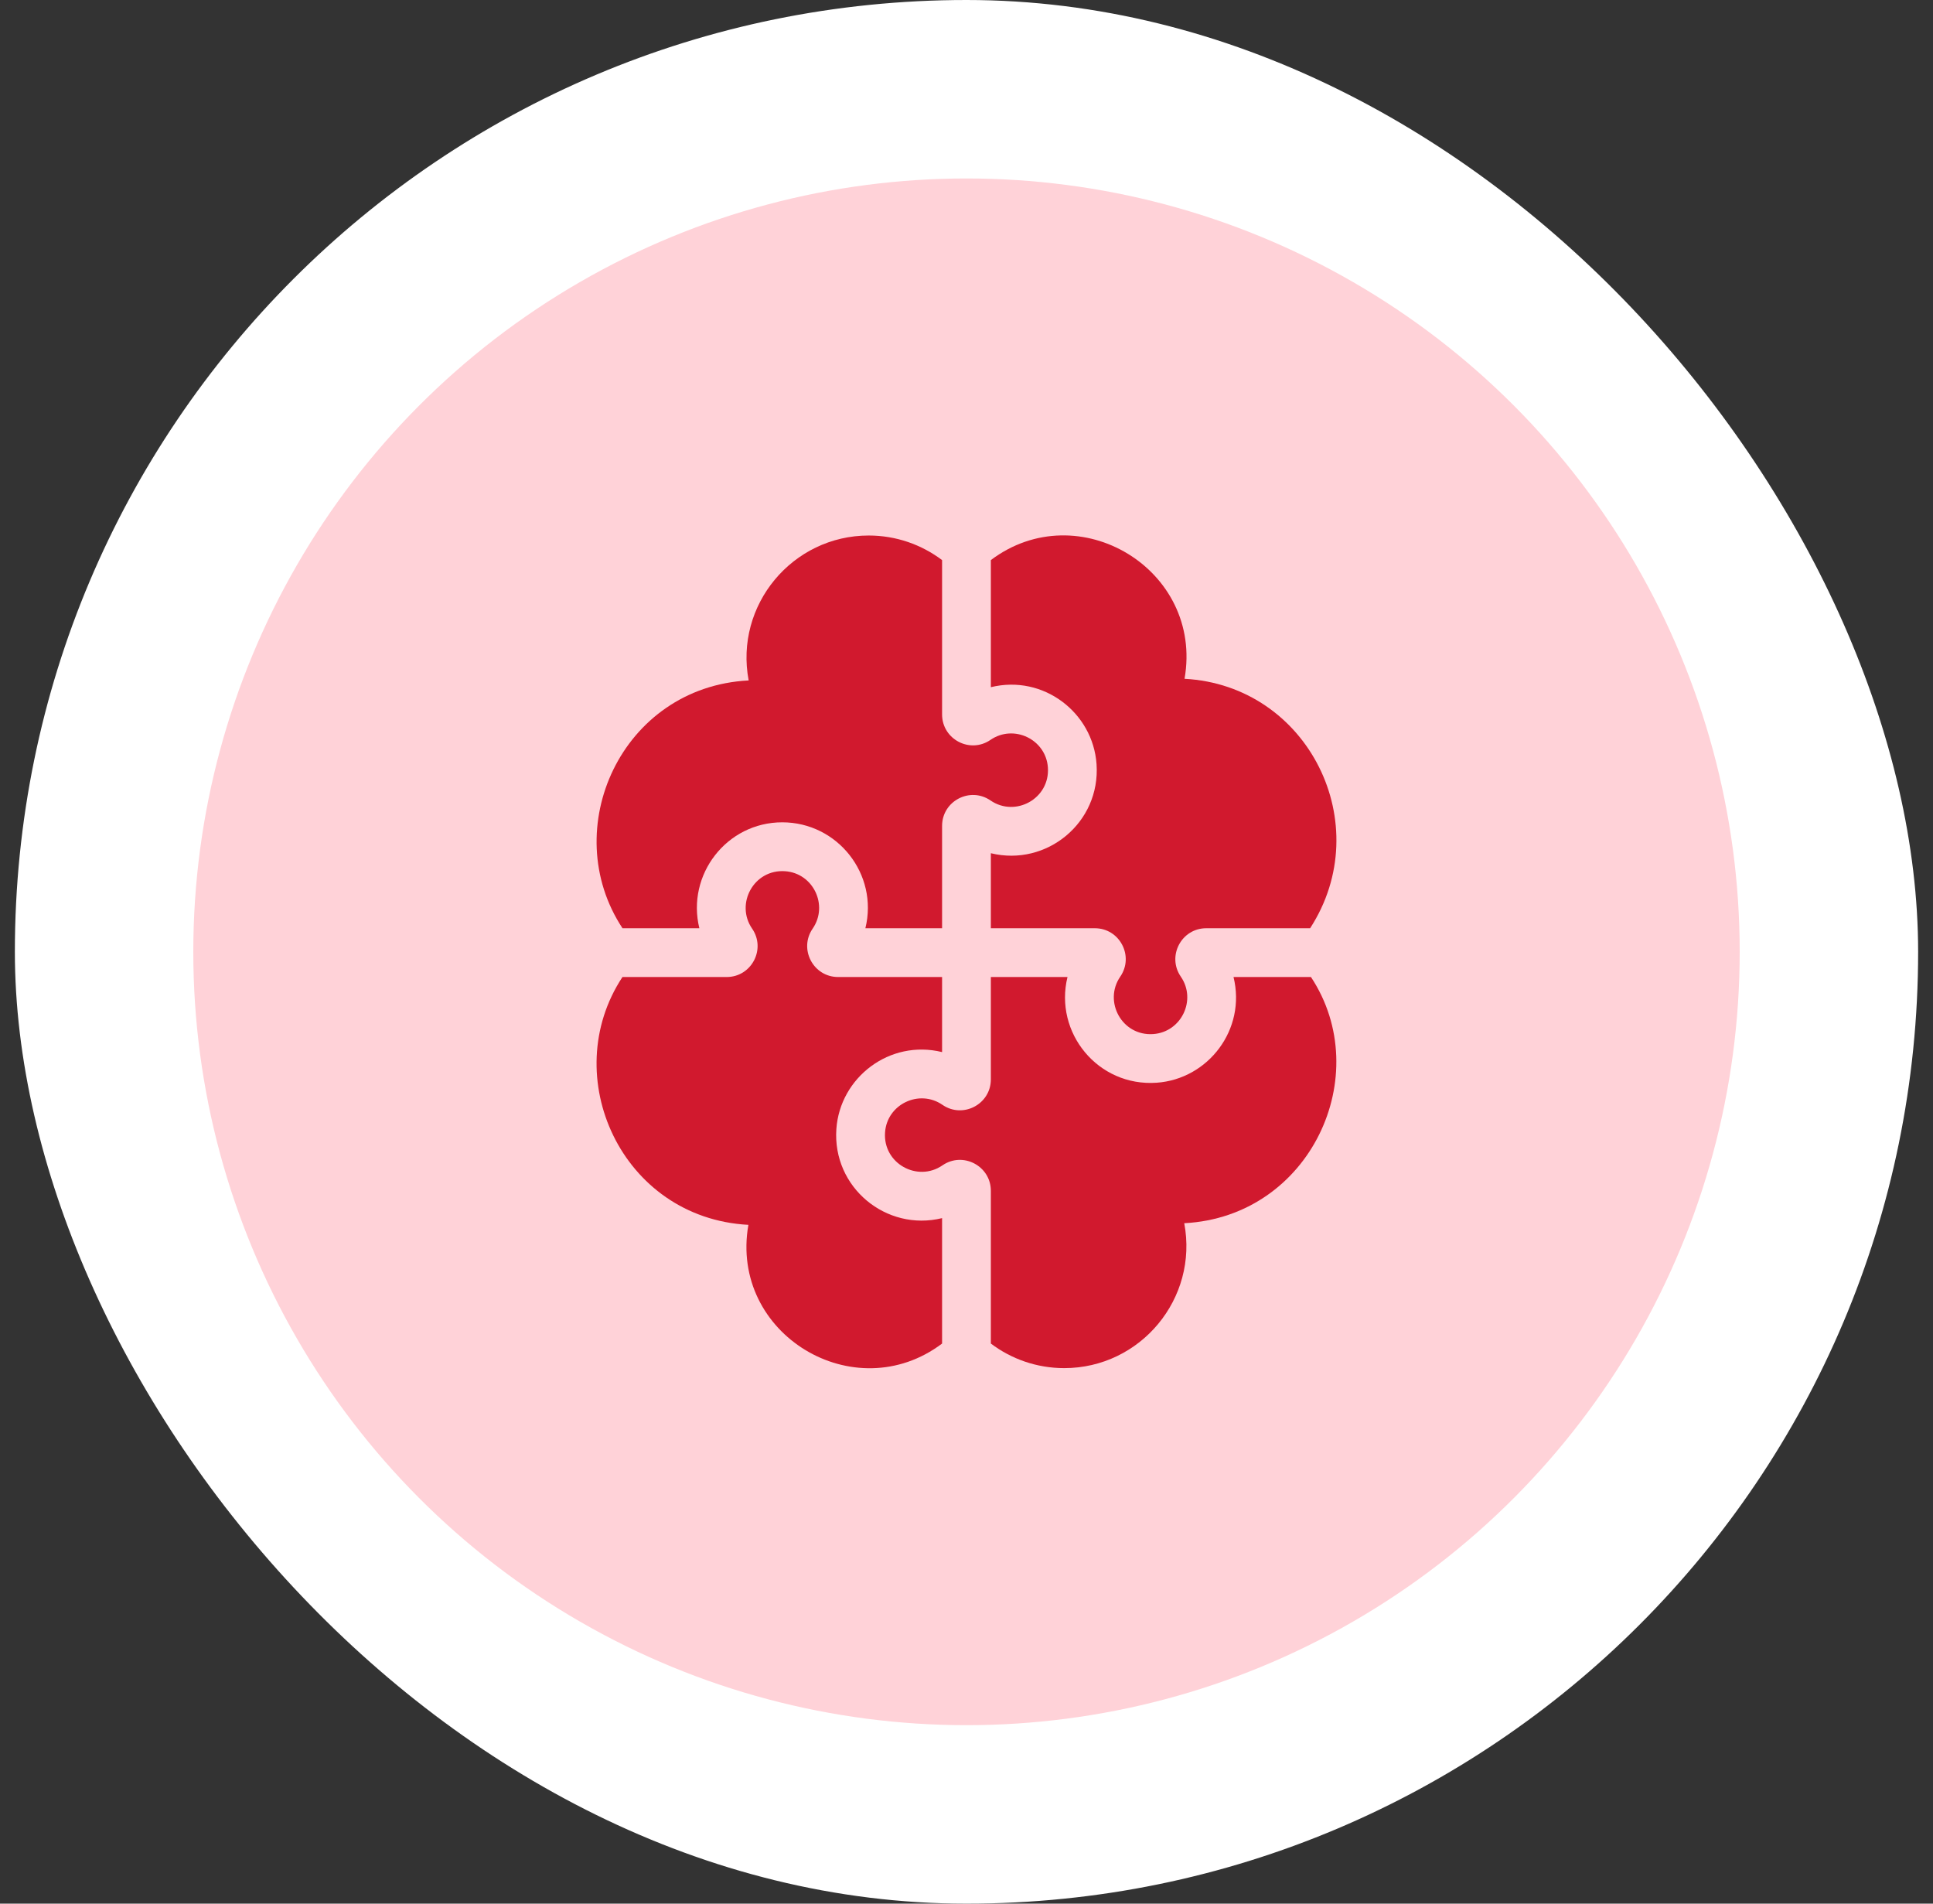 <svg width="65" height="64" viewBox="0 0 65 64" fill="none" xmlns="http://www.w3.org/2000/svg">
<rect x="0" y="0" width="65" height="64" fill="#333333" stroke="none"/>
<rect x="0.5" width="64" height="64" rx="32" fill="white"/>
<circle cx="32.5" cy="32" r="26" fill="#FFD2D8"/>
<g clip-path="url(#clip0_438_2287)">
<path d="M29.761 38.072C29.826 37.124 30.909 36.606 31.691 37.144C32.379 37.618 33.319 37.124 33.319 36.288V32.847H35.896C35.438 34.717 36.92 36.538 38.892 36.401C40.626 36.281 41.913 34.611 41.479 32.847H44.083C46.261 36.141 44.067 40.906 39.822 41.124C40.302 43.659 38.348 45.996 35.786 45.996C34.861 45.996 34.006 45.688 33.319 45.17V40.035C33.319 39.2 32.38 38.705 31.691 39.179C30.854 39.755 29.688 39.119 29.761 38.072Z" fill="#D1192E"/>
<path d="M24.435 32.847C25.271 32.847 25.765 31.908 25.291 31.22C24.718 30.387 25.347 29.217 26.399 29.29C27.349 29.355 27.865 30.439 27.327 31.22C26.853 31.908 27.347 32.847 28.183 32.847H31.679V35.371C29.911 34.937 28.244 36.228 28.124 37.958C27.988 39.921 29.802 41.413 31.679 40.953V45.17C28.736 47.388 24.52 44.855 25.166 41.179C20.895 40.952 18.734 36.176 20.931 32.847H24.435Z" fill="#D1192E"/>
<path d="M44.055 31.207H40.562C39.726 31.207 39.233 32.147 39.707 32.835C40.245 33.616 39.727 34.699 38.778 34.765C37.727 34.838 37.097 33.669 37.67 32.835C38.145 32.146 37.651 31.207 36.815 31.207H33.319V28.685C35.191 29.143 37.01 27.658 36.873 25.69C36.753 23.959 35.086 22.669 33.319 23.103V18.83C36.262 16.612 40.478 19.145 39.832 22.821C44 23.043 46.316 27.719 44.055 31.207Z" fill="#D1192E"/>
<path d="M35.237 25.803C35.31 26.85 34.144 27.487 33.307 26.911C32.618 26.438 31.679 26.931 31.679 27.767V31.207H29.1C29.546 29.39 28.163 27.646 26.305 27.646C24.431 27.646 23.077 29.413 23.517 31.207H20.932C18.736 27.879 20.892 23.096 25.175 22.876C24.695 20.341 26.65 18.004 29.211 18.004C30.137 18.004 30.991 18.312 31.679 18.83V24.019C31.679 24.855 32.618 25.349 33.306 24.875C34.087 24.338 35.171 24.854 35.237 25.803Z" fill="#D1192E"/>
</g>
<defs>
<clipPath id="clip0_438_2287">
<rect width="28" height="28" fill="white" transform="matrix(1 0 0 -1 18.5 46)"/>
</clipPath>
</defs>
</svg>